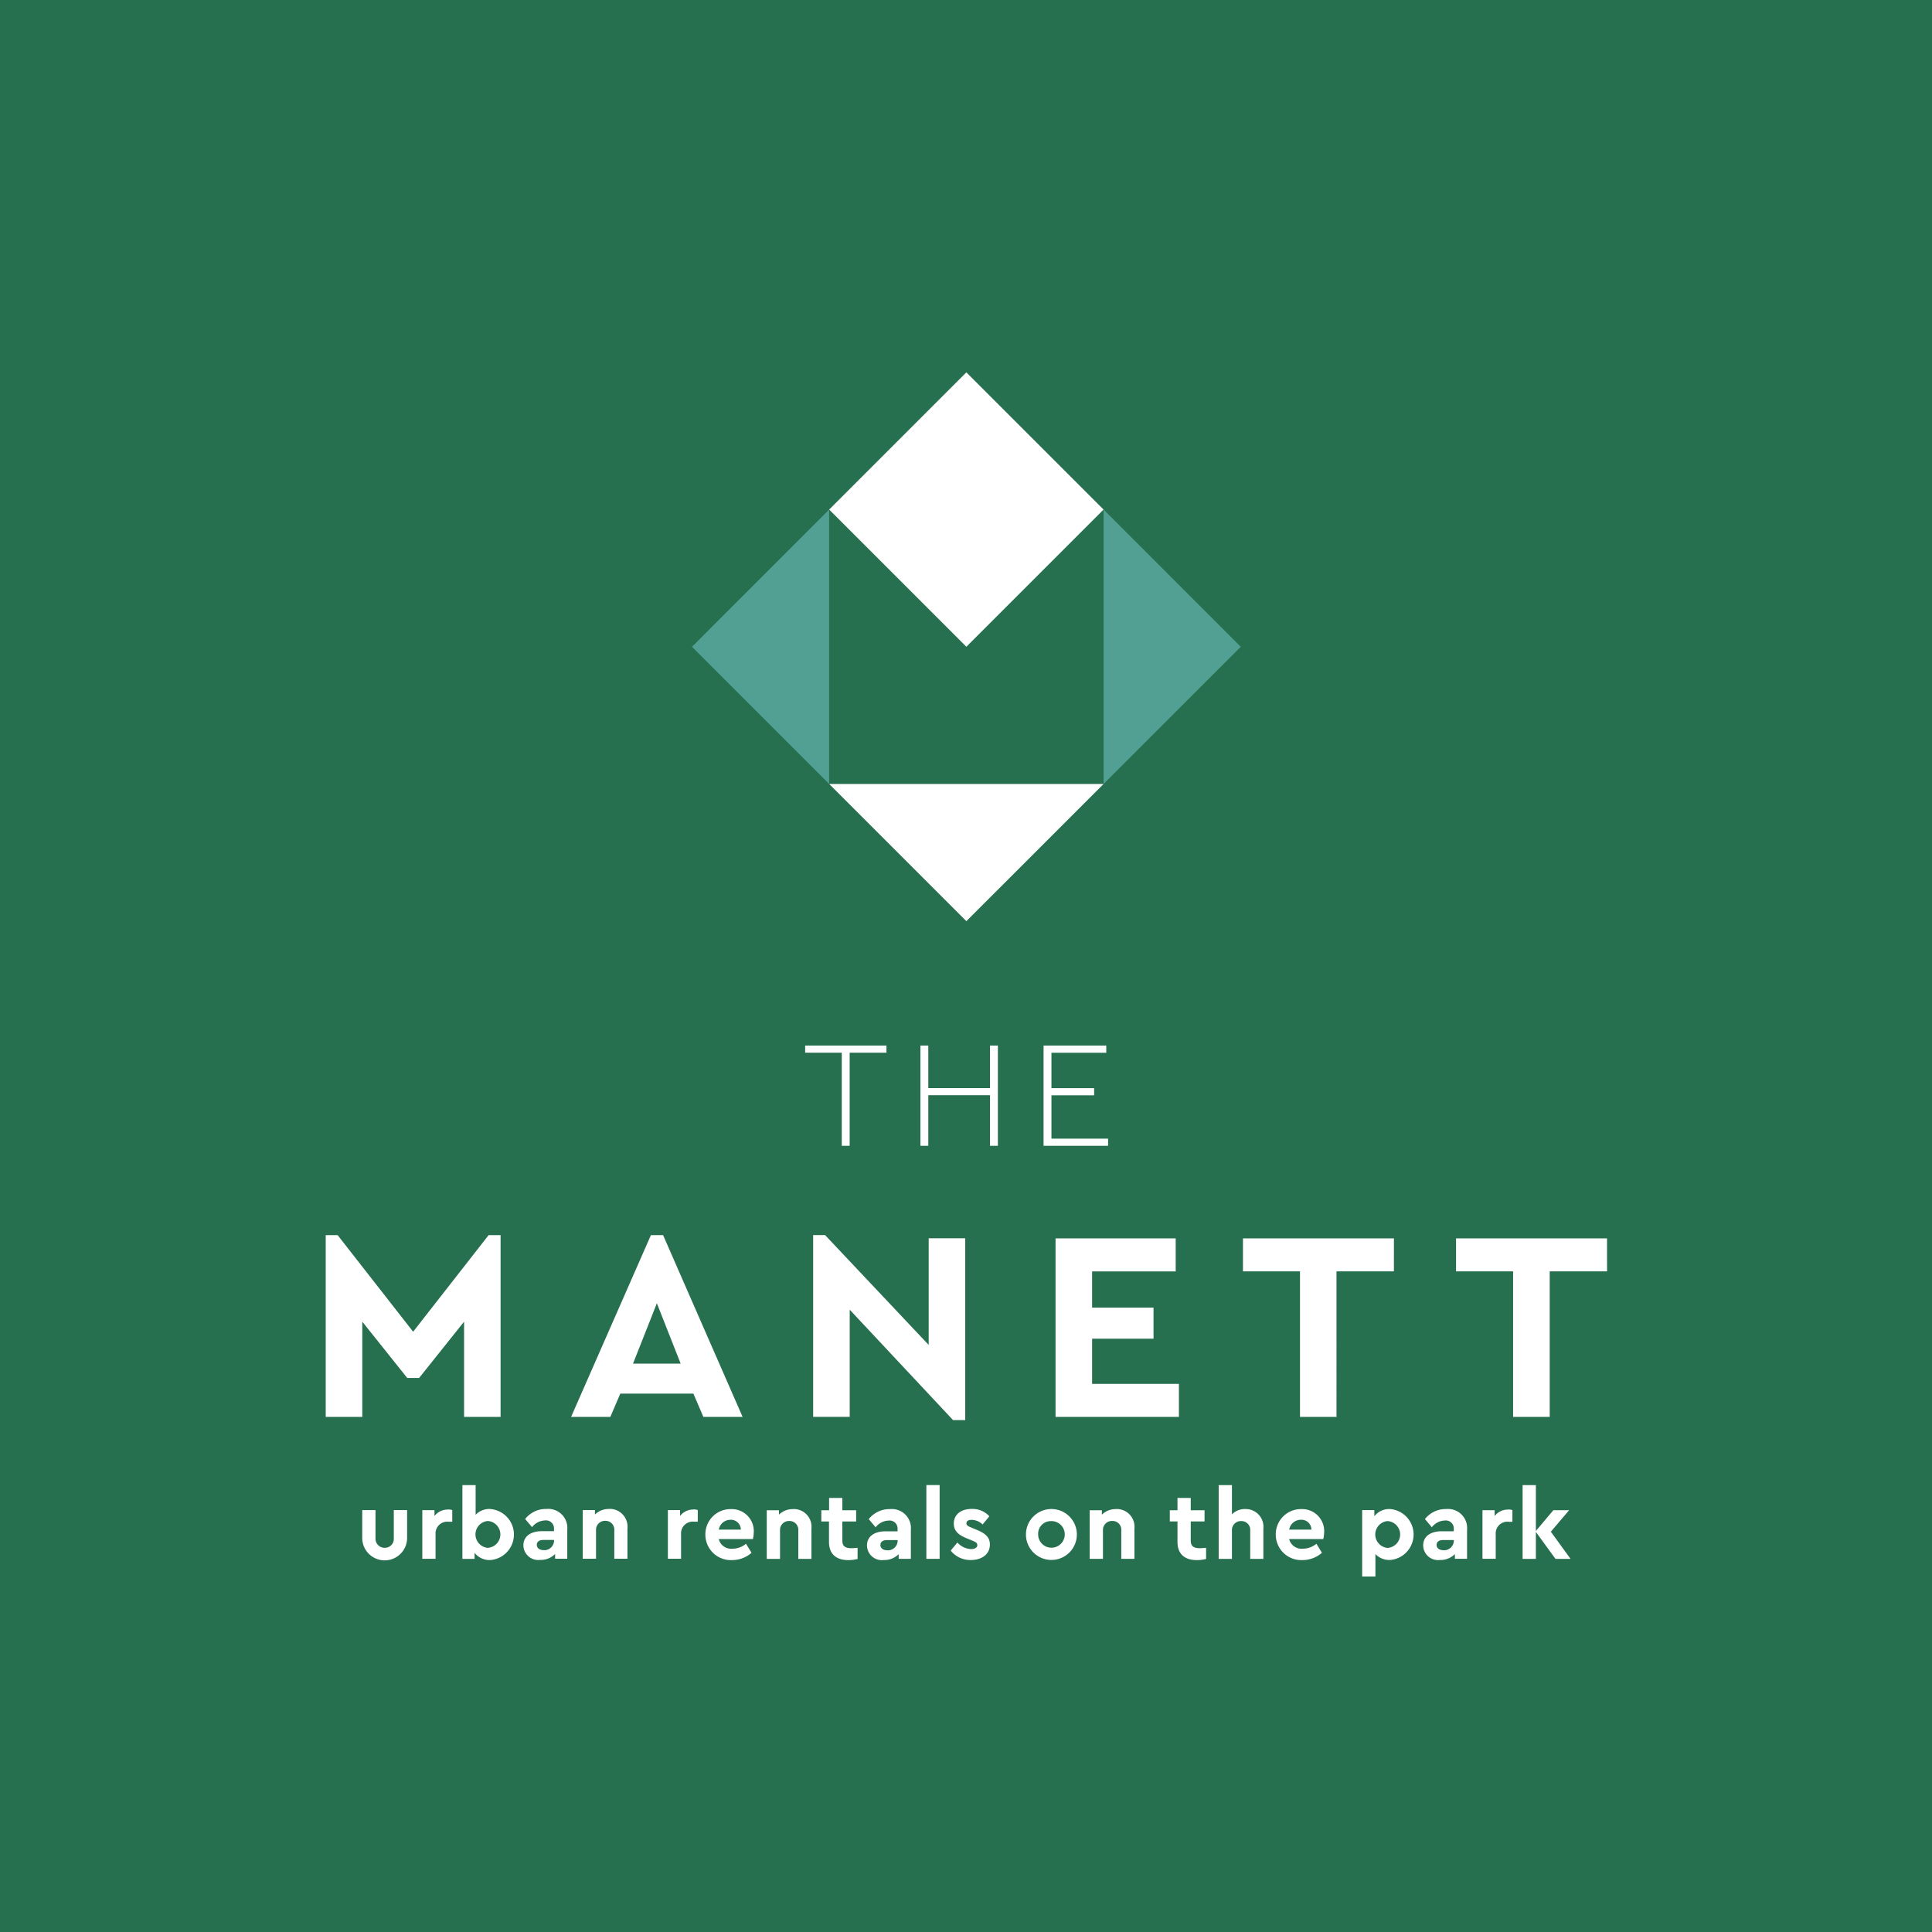 <svg xmlns="http://www.w3.org/2000/svg" width="147" height="147" viewBox="0 0 147 147">
  <g id="logo-footer" transform="translate(0 -0.056)">
    <rect id="Rectangle_22" data-name="Rectangle 22" width="147" height="147" transform="translate(0 0.056)" fill="#266f4f"/>
    <rect id="Rectangle_23" data-name="Rectangle 23" width="14.763" height="14.763" transform="translate(63.089 38.827) rotate(-45)" fill="#fff"/>
    <path id="Path_218" data-name="Path 218" d="M139.327,95.05,128.89,105.491l10.437,10.437Z" transform="translate(-76.24 -56.223)" fill="#51a093"/>
    <path id="Path_219" data-name="Path 219" d="M205.56,95.05,216,105.491,205.56,115.928Z" transform="translate(-121.591 -56.223)" fill="#51a093"/>
    <path id="Path_220" data-name="Path 220" d="M175.322,146.16,164.881,156.6,154.44,146.16Z" transform="translate(-91.353 -86.455)" fill="#fff"/>
    <path id="Path_221" data-name="Path 221" d="M158.16,230.439H146.673v2.512h4.342v11.074H153.8V232.951h4.363Zm-16.213,0H130.46v2.512H134.8v11.074h2.778V232.951h4.367Zm-16.613,0H116.2v13.586h9.387v-2.512h-6.605v-3.439h4.673v-2.365h-4.673v-2.757h6.36v-2.512Zm-18.786,0v8.108l-7.884-8.358h-.907v13.831h2.782v-8.153l7.863,8.4h.927V230.435h-2.782Zm-18.872,9.53H84.052l1.814-4.591Zm1.728,4.056h2.986l-6.05-13.831h-.927l-6.074,13.831h2.986l.76-1.773h5.56Zm-16.34-13.831-5.743,7.349-5.743-7.349H60.67v13.831h2.782v-7.247l3.419,4.281h.907l3.419-4.281v7.247h2.778V230.194h-.907Z" transform="translate(-35.887 -136.16)" fill="#fff"/>
    <path id="Path_222" data-name="Path 222" d="M172.882,194.89h-4.771v7.626h4.91v-.543h-4.31v-3.3h3.247v-.543h-3.247v-2.692h4.171v-.543Zm-8.247,0h-.6v3.235h-4.694V194.89h-.6v7.626h.6v-3.848h4.694v3.848h.6Zm-8.484,0h-6.18v.543h2.786v7.083h.6v-7.083h2.8v-.543Z" transform="translate(-88.709 -115.28)" fill="#fff"/>
    <path id="Path_223" data-name="Path 223" d="M159.408,282.373l-1.5-2.067,1.393-1.638h-1.2l-1.332,1.581V276.76h-1.009v5.613h1.009v-2.051l1.491,2.051h1.152Zm-4.759-3.75a1.268,1.268,0,0,0-1.017.486v-.441h-.927v3.7h1.009v-1.85a.893.893,0,0,1,1-.968h.27v-.891a1.116,1.116,0,0,0-.331-.045m-4.906,3.1c-.315,0-.531-.151-.531-.4s.188-.376.519-.376h.792v.045a.743.743,0,0,1-.78.735m.2-3.137a2,2,0,0,0-1.618.764l.523.621a1.3,1.3,0,0,1,.98-.511.609.609,0,0,1,.69.654v.163h-.927c-.854,0-1.4.4-1.4,1.078a1.132,1.132,0,0,0,1.279,1.107,1.52,1.52,0,0,0,1.132-.449v.359h.927v-2.2a1.45,1.45,0,0,0-1.585-1.585m-4.465,2.957a1.025,1.025,0,0,1,0-2.042,1.023,1.023,0,0,1,0,2.042m.188-2.957a1.428,1.428,0,0,0-1.193.547v-.466h-.927v5.053h1.009v-1.707a1.472,1.472,0,0,0,1.107.449,1.944,1.944,0,0,0,0-3.877m-6.777.817a.753.753,0,0,1,.8.748H138a.9.9,0,0,1,.882-.748m1.781.907a1.678,1.678,0,0,0-1.744-1.72,1.914,1.914,0,0,0-1.94,1.94,1.939,1.939,0,0,0,2.03,1.94,2.246,2.246,0,0,0,1.483-.556l-.421-.686a1.628,1.628,0,0,1-1.033.376.977.977,0,0,1-1.042-.735h2.6a2.688,2.688,0,0,0,.065-.556m-6-1.728a1.411,1.411,0,0,0-1.017.4V276.76h-1.009v5.613h1.009v-2.157a.678.678,0,0,1,.7-.719.666.666,0,0,1,.69.719v2.157h1v-2.3a1.349,1.349,0,0,0-1.377-1.491M131.2,281.56c-.466,0-.69-.151-.69-.576v-1.458h1.05v-.854h-1.05v-.935H129.5v.935h-.584v.854h.584v1.548c0,.952.568,1.393,1.483,1.393a2.753,2.753,0,0,0,.694-.09v-.846c-.2.016-.359.029-.478.029m-6.364-2.974a1.5,1.5,0,0,0-1.087.421v-.335h-.927v3.7h1.009v-2.165a.681.681,0,0,1,.707-.719.665.665,0,0,1,.686.719v2.165h1v-2.3a1.349,1.349,0,0,0-1.393-1.491m-4.971.919a1.012,1.012,0,1,1-.96,1.017.962.962,0,0,1,.96-1.017m0-.919a1.937,1.937,0,1,0,1.985,1.932,1.935,1.935,0,0,0-1.985-1.932m-6.017-.008c-.788,0-1.36.4-1.36,1.115,0,.584.38.878,1.009,1.132l.4.163c.225.1.38.163.38.339,0,.208-.216.306-.474.306a1.466,1.466,0,0,1-1.042-.5l-.511.613a1.9,1.9,0,0,0,1.536.719c.809,0,1.446-.421,1.446-1.181,0-.576-.376-.862-1.038-1.132l-.359-.151c-.27-.106-.388-.18-.388-.331,0-.18.159-.261.4-.261a1.231,1.231,0,0,1,.833.351l.511-.621a1.713,1.713,0,0,0-1.332-.56m-2.451-1.818h-1.009v5.613h1.009Zm-3.975,4.963c-.315,0-.531-.151-.531-.4s.188-.376.519-.376h.792v.045a.743.743,0,0,1-.78.735m.2-3.137a2,2,0,0,0-1.618.764l.523.621a1.3,1.3,0,0,1,.98-.511.609.609,0,0,1,.69.654v.163h-.927c-.854,0-1.4.4-1.4,1.078a1.132,1.132,0,0,0,1.279,1.107,1.52,1.52,0,0,0,1.132-.449v.359h.927v-2.2a1.45,1.45,0,0,0-1.585-1.585m-2.937,2.974c-.466,0-.69-.151-.69-.576v-1.458h1.05v-.854h-1.05v-.935h-1.009v.935H102.4v.854h.584v1.548c0,.952.568,1.393,1.483,1.393a2.753,2.753,0,0,0,.694-.09v-.846c-.2.016-.359.029-.478.029m-4.42-2.974a1.5,1.5,0,0,0-1.087.421v-.335H98.25v3.7h1.009v-2.165a.68.68,0,0,1,.7-.719.67.67,0,0,1,.69.719v2.165h1v-2.3a1.349,1.349,0,0,0-1.393-1.491m-4.779.817a.753.753,0,0,1,.8.748H94.6a.9.9,0,0,1,.882-.748m1.781.907a1.678,1.678,0,0,0-1.744-1.72,1.914,1.914,0,0,0-1.94,1.94,1.939,1.939,0,0,0,2.03,1.94,2.246,2.246,0,0,0,1.483-.556l-.421-.686a1.628,1.628,0,0,1-1.033.376.977.977,0,0,1-1.042-.735h2.6a2.689,2.689,0,0,0,.065-.556m-4.591-1.691a1.268,1.268,0,0,0-1.017.486v-.441h-.927v3.7H91.73v-1.85a.893.893,0,0,1,1-.968H93v-.891a1.116,1.116,0,0,0-.331-.045m-6.405-.033a1.5,1.5,0,0,0-1.087.421v-.335h-.927v3.7h1.009v-2.165a.68.68,0,0,1,.7-.719.67.67,0,0,1,.69.719v2.165h1v-2.3a1.349,1.349,0,0,0-1.393-1.491m-4.971,3.137c-.315,0-.531-.151-.531-.4s.188-.376.519-.376h.792v.045a.743.743,0,0,1-.78.735m.2-3.137a2,2,0,0,0-1.618.764l.523.621a1.3,1.3,0,0,1,.98-.511.609.609,0,0,1,.69.654v.163h-.927c-.854,0-1.4.4-1.4,1.078a1.132,1.132,0,0,0,1.279,1.107,1.52,1.52,0,0,0,1.132-.449v.359h.927v-2.2a1.45,1.45,0,0,0-1.585-1.585m-4.465,2.957a1.025,1.025,0,0,1,0-2.042,1.023,1.023,0,0,1,0,2.042m.184-2.957a1.462,1.462,0,0,0-1.107.441V276.76H75.092v5.613h.927v-.458a1.445,1.445,0,0,0,1.193.547,1.946,1.946,0,0,0,0-3.881m-3.227.041a1.268,1.268,0,0,0-1.017.486v-.441h-.927v3.7H73.05v-1.85a.893.893,0,0,1,1-.968h.27v-.891a1.116,1.116,0,0,0-.331-.045m-3.1.049H69.872v2.157a.674.674,0,0,1-.686.711.69.69,0,0,1-.707-.711v-2.157H67.47v2.075a1.708,1.708,0,1,0,3.415,0v-2.075Z" transform="translate(-39.909 -163.707)" fill="#fff"/>
  </g>
</svg>
